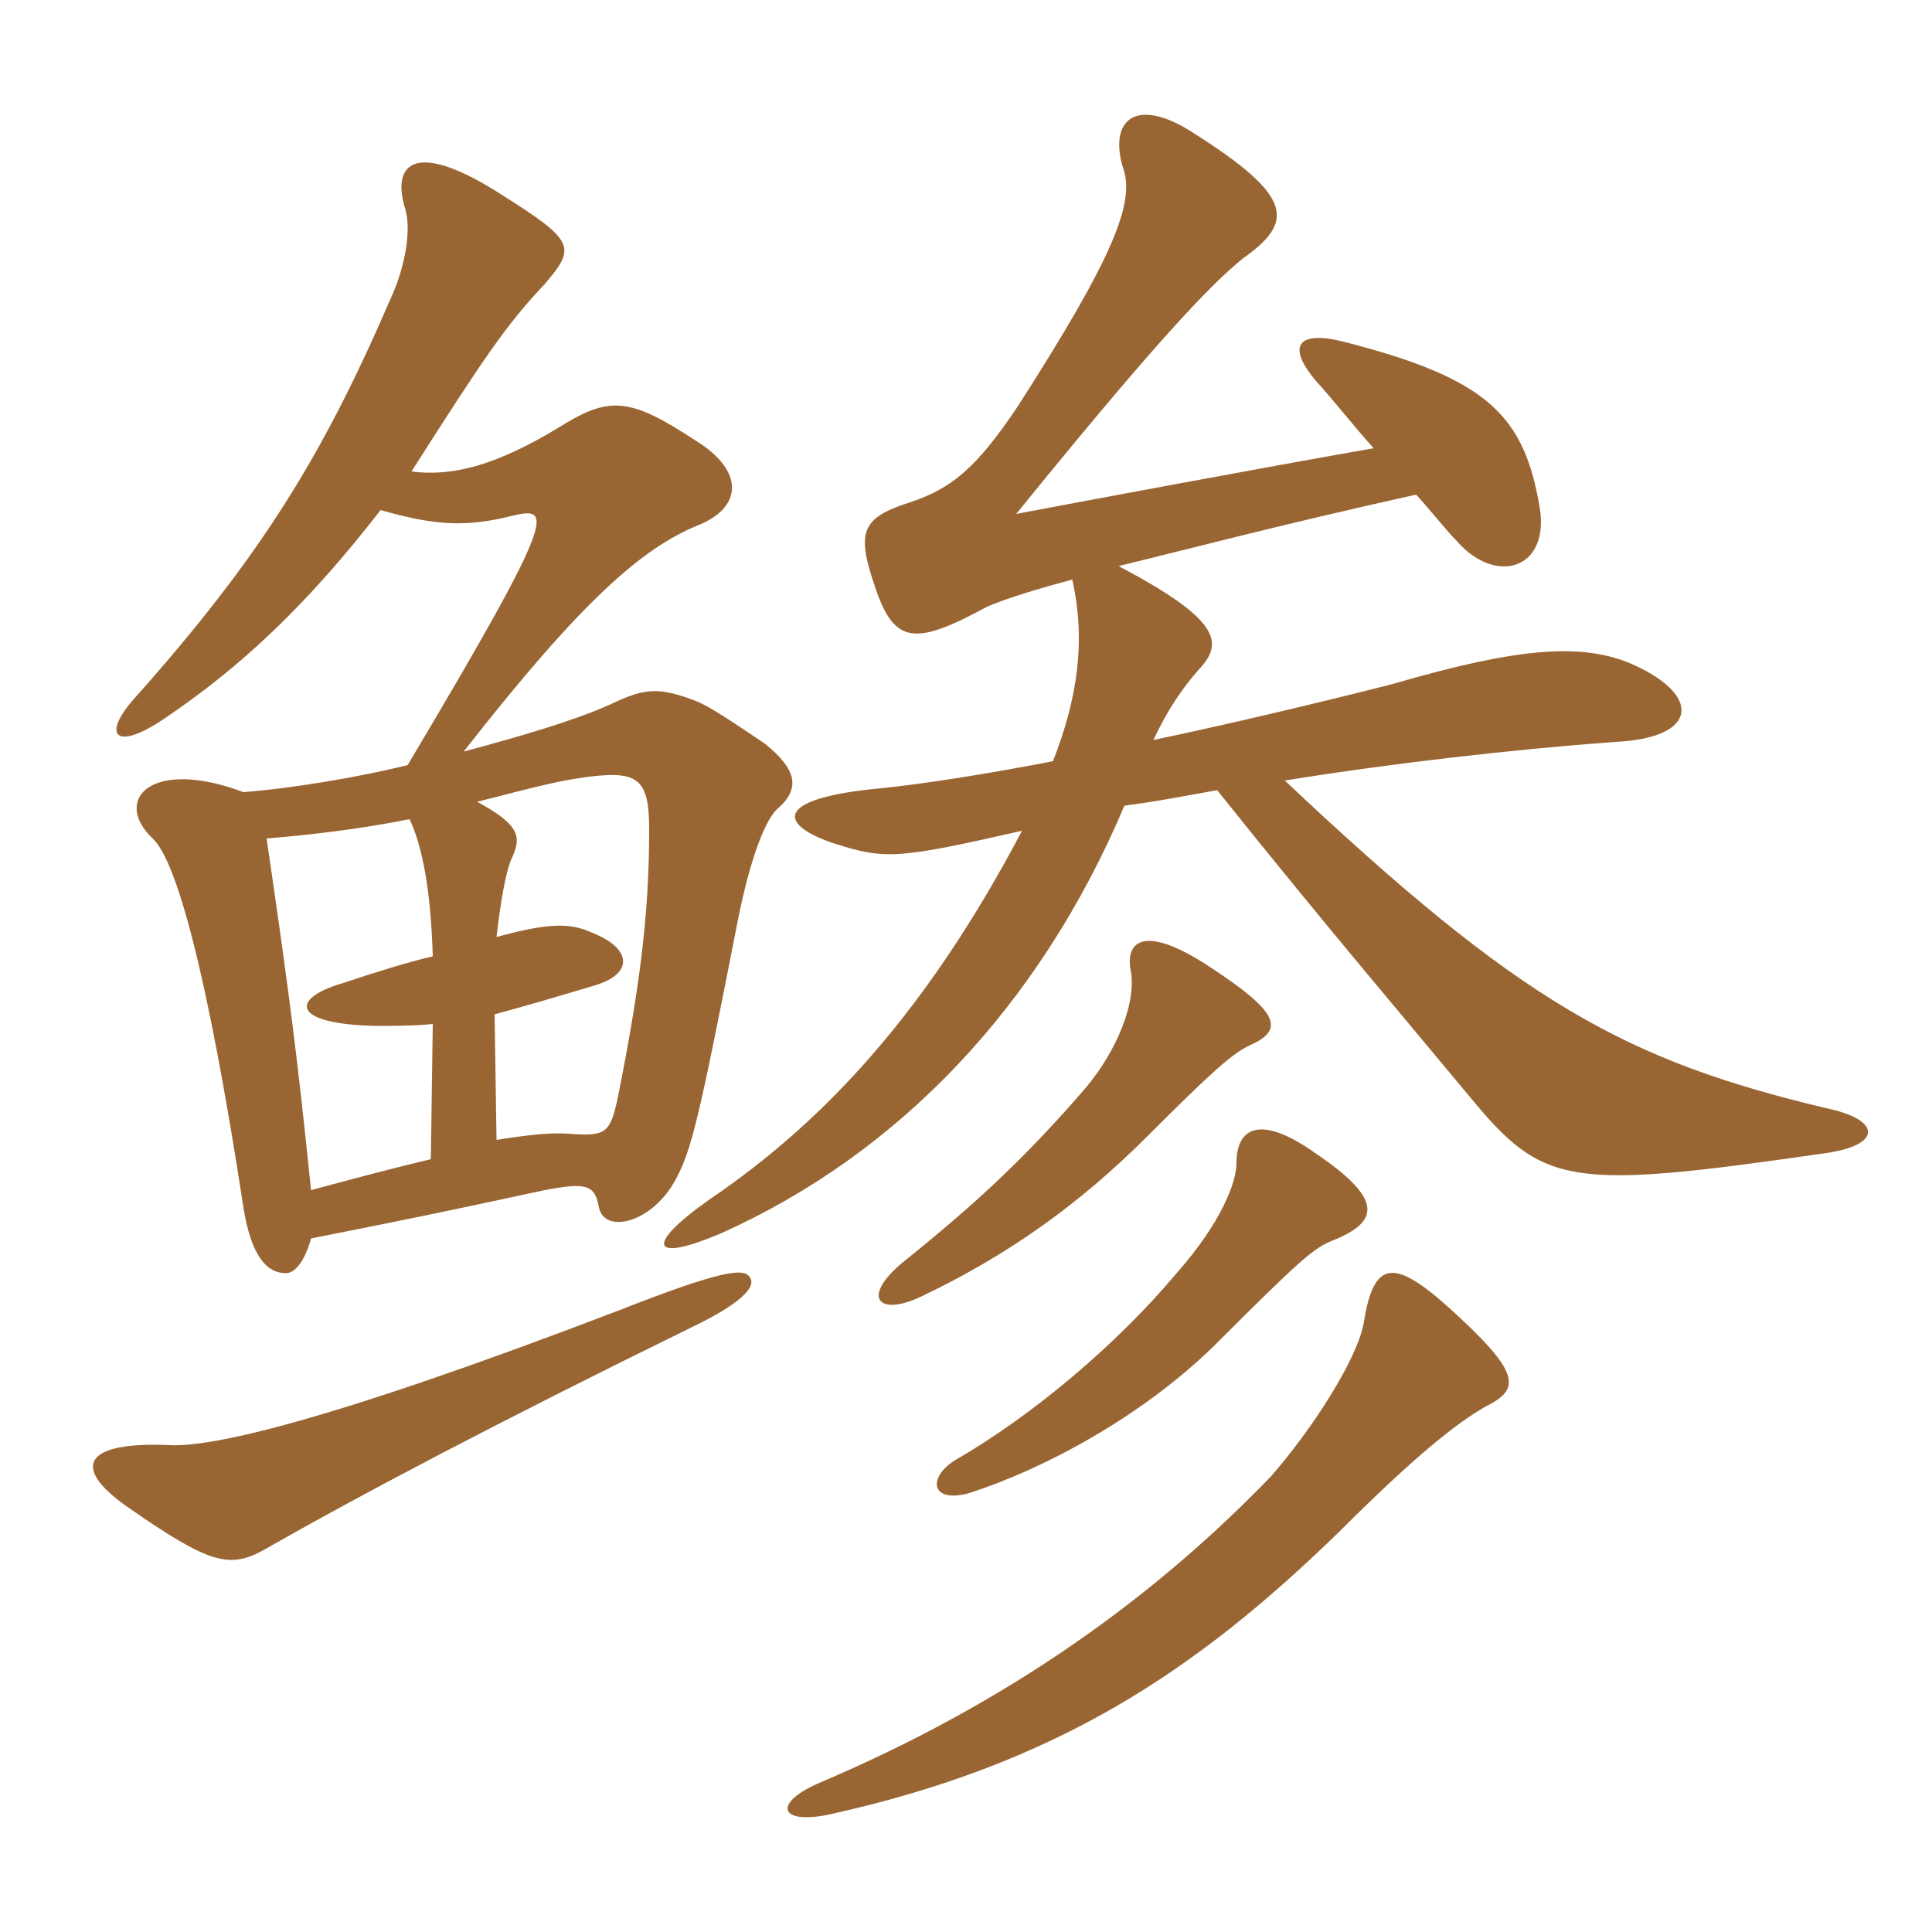<svg xmlns="http://www.w3.org/2000/svg" xmlns:xlink="http://www.w3.org/1999/xlink" width="150" height="150"><path fill="#996633" padding="10" d="M38.55 88.50L38.40 78.75C40.65 78.15 43.20 77.40 46.20 76.50C49.20 75.60 49.05 73.65 46.05 72.45C44.40 71.70 42.90 71.55 38.55 72.75C38.85 70.05 39.30 67.50 39.75 66.60C40.50 64.95 40.35 64.05 37.05 62.25C42.30 60.90 43.50 60.60 45.75 60.30C49.50 59.85 50.40 60.45 50.40 64.35C50.40 69.90 49.95 75.30 48 85.05C47.40 87.90 47.10 88.20 44.55 88.05C43.05 87.90 41.40 88.05 38.55 88.50ZM31.80 63.60C32.85 65.85 33.45 69.30 33.60 74.25C31.65 74.70 29.25 75.45 26.55 76.35C22.50 77.55 22.65 79.50 29.10 79.65C30.60 79.65 32.25 79.65 33.60 79.50L33.45 90C30.90 90.60 28.05 91.35 24.15 92.40C23.10 82.20 22.50 77.40 20.70 65.10C24.30 64.80 28.05 64.35 31.80 63.60ZM29.55 39.60C33.75 40.80 36.15 40.95 39.75 40.05C42.90 39.30 43.35 39.75 31.65 59.40C28.05 60.30 22.80 61.20 18.90 61.50C11.70 58.80 8.70 62.10 11.85 65.10C13.65 66.75 16.05 75.15 18.90 93.75C19.50 97.50 20.70 98.85 22.20 98.85C22.95 98.85 23.70 97.80 24.15 96.15C34.80 94.05 37.35 93.45 42.30 92.40C45.45 91.80 46.20 91.95 46.50 93.75C46.95 95.85 50.70 94.95 52.50 91.50C53.70 89.25 54.30 86.70 57.15 72.15C58.05 67.35 59.25 63.90 60.30 62.85C62.25 61.20 61.80 59.70 59.40 57.75C55.65 55.20 54.60 54.60 53.70 54.30C50.85 53.25 49.80 53.55 47.25 54.75C44.55 55.95 40.50 57.15 36 58.35C45.15 46.65 49.80 42.60 54.15 40.80C57.60 39.45 57.90 36.60 54 34.20C48.75 30.75 47.25 30.75 43.20 33.30C38.70 36 35.25 37.05 31.95 36.60C37.50 27.90 39.30 25.20 42.30 22.05C44.70 19.20 44.70 18.75 39 15.15C32.25 10.80 30.30 12.60 31.50 16.35C31.95 18.15 31.35 21 30.30 23.25C25.05 35.40 20.25 43.20 10.50 54.15C7.80 57.15 9 58.35 12.75 55.80C18.75 51.75 23.85 46.95 29.55 39.60ZM115.35 109.20C118.05 107.85 118.20 106.65 112.35 101.40C108.15 97.65 106.65 97.95 105.90 102.60C105.45 105.45 101.85 111 98.70 114.60C87 126.75 74.40 133.80 63.90 138.30C59.85 139.95 60.45 141.75 64.50 140.85C82.05 136.95 92.85 129.75 103.95 118.95C109.50 113.40 112.95 110.55 115.35 109.20ZM103.50 96.30C107.25 94.80 107.25 93 102.15 89.55C97.95 86.55 96 87.45 96 90.30C96 91.80 94.80 94.95 91.35 98.85C86.70 104.40 80.10 109.95 74.10 113.40C72 114.75 72.30 116.70 75.15 115.95C80.85 114.15 88.50 110.10 94.20 104.55C101.10 97.65 102 96.90 103.50 96.30ZM97.05 81.15C99.75 79.95 99.30 78.60 94.05 75.15C89.10 71.85 87.45 72.90 87.75 75.15C88.35 77.70 86.70 81.60 84.30 84.45C79.65 89.85 75.75 93.45 70.35 97.80C66.75 100.65 68.10 102.30 71.55 100.65C78.15 97.50 83.70 93.60 89.10 88.20C93.90 83.40 95.70 81.75 97.05 81.15ZM109.95 38.40C111.30 39.90 112.35 41.25 113.10 42C116.10 45.45 120.30 44.25 119.55 39.45C118.35 32.25 115.50 29.40 104.40 26.55C100.95 25.65 99.75 26.70 102.15 29.55C103.65 31.20 105.15 33.15 106.65 34.80C98.10 36.30 84.45 38.85 78.90 39.90C89.85 26.40 93.90 22.20 96.45 20.10C100.50 17.25 100.50 15.30 92.70 10.35C88.35 7.50 86.10 9.15 87.15 12.90C88.20 15.60 86.55 19.80 79.05 31.50C75.75 36.45 73.80 37.95 70.65 39C66.90 40.20 66.45 41.25 67.95 45.60C69.45 50.10 71.10 50.10 76.65 47.10C77.70 46.65 79.35 46.05 83.25 45C84.30 49.65 83.70 54.15 81.75 59.10C76.35 60.15 71.40 60.90 68.40 61.20C60.30 61.95 60.30 63.90 64.50 65.40C68.70 66.75 69.45 66.75 79.35 64.50C72.15 78.15 64.35 86.85 55.05 93.15C49.95 96.75 50.55 98.10 56.10 95.70C69.75 89.55 80.70 78.15 87.30 62.55C89.70 62.25 91.95 61.80 94.50 61.35C102.90 71.85 109.05 79.05 114.15 85.20C119.85 92.10 121.80 92.40 141.60 89.55C146.10 88.95 146.10 87 142.05 86.10C126.15 82.35 118.05 77.85 99.75 60.60C108.15 59.25 117.30 58.20 125.40 57.60C132 57.30 132.15 53.85 126.45 51.45C122.70 49.95 117.90 50.25 108.15 53.10C102.90 54.45 94.65 56.40 89.55 57.45C90.60 55.20 91.80 53.40 93.15 51.90C95.10 49.80 94.50 48 86.85 43.95C91.80 42.75 99.15 40.80 109.95 38.40ZM58.20 99.15C57.75 98.40 55.80 98.70 48.15 101.70C25.05 110.55 16.35 112.35 13.20 112.20C6.60 111.90 5.40 113.85 9.90 117C16.35 121.50 17.85 121.80 20.55 120.30C27.90 116.10 38.70 110.40 53.70 103.05C57.45 101.25 58.80 99.90 58.20 99.15Z"/></svg>